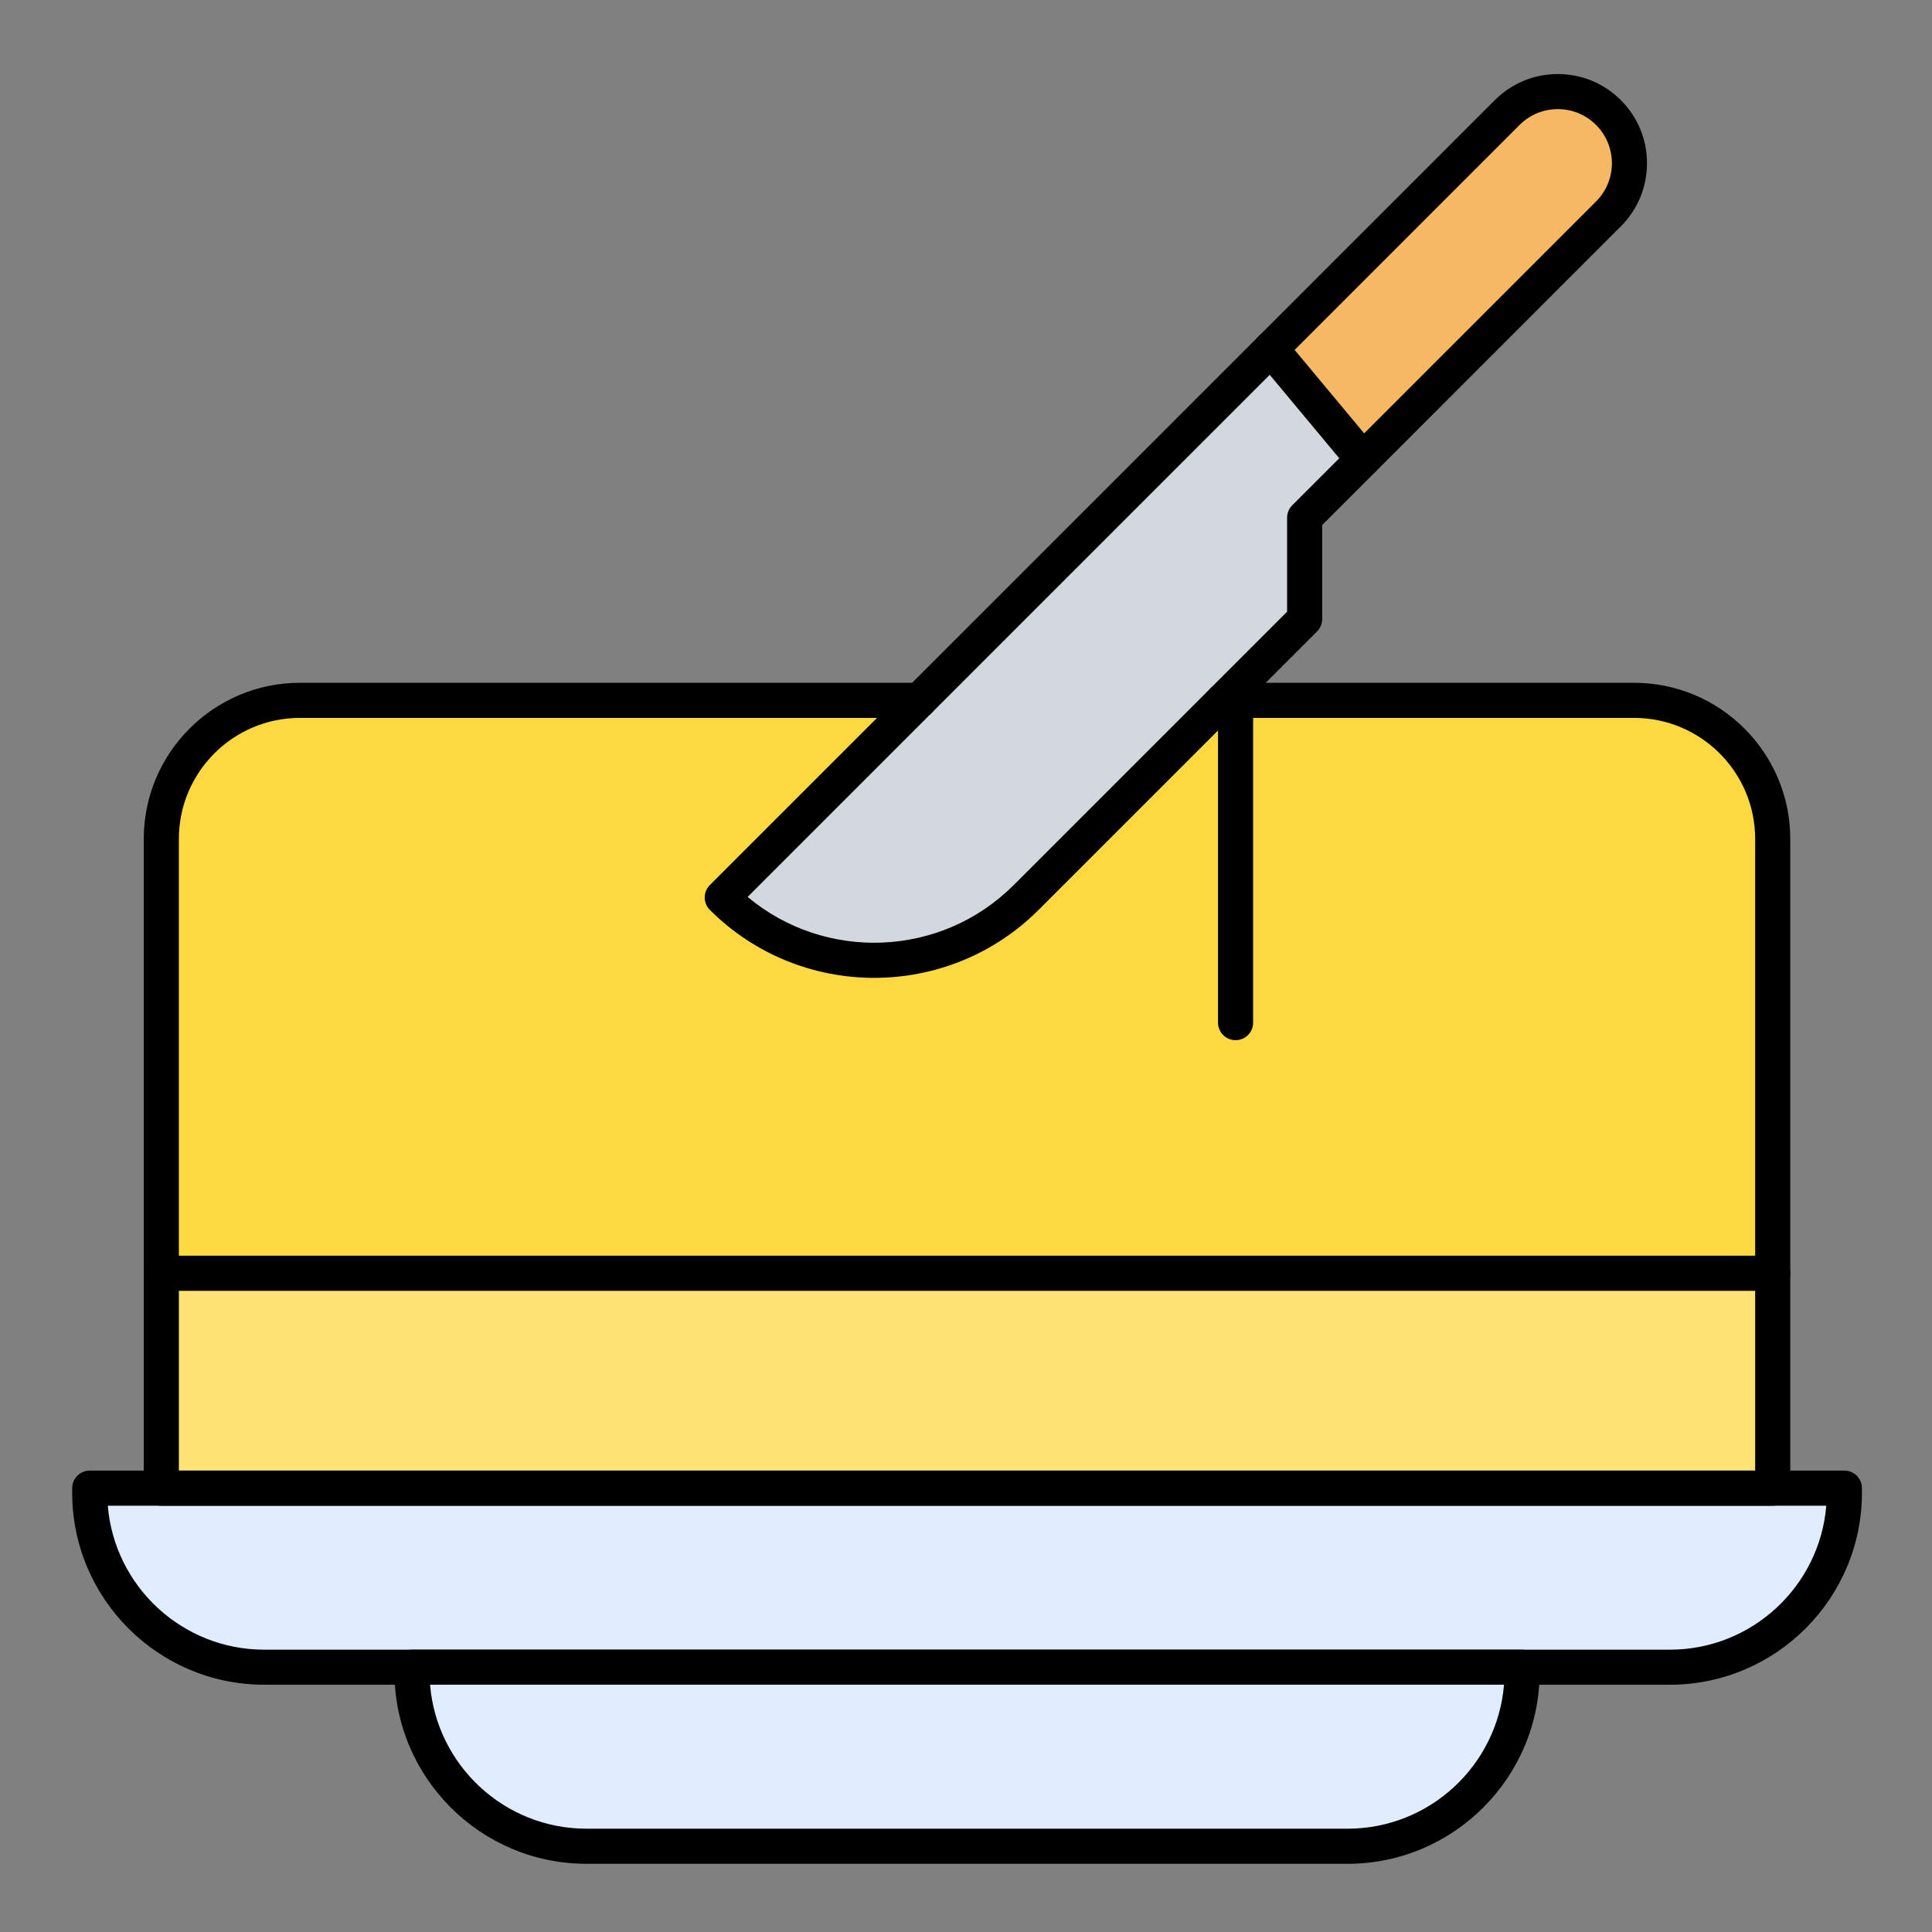 <svg id="Layer_1" enable-background="new 0 0 492 492" viewBox="0 0 492 492" xmlns="http://www.w3.org/2000/svg"><rect x="0" y="0" width="492" height="492" fill="#808080" stroke="none"/><g><g><path clip-rule="evenodd" d="m311.52 178.35-50.21 50.21c-21.37 21.37-56.01 21.37-77.37 0l50.21-50.21h-157.78c-19.49 0-35.29 15.8-35.29 35.29v110.61h410.36v-110.61c0-19.49-15.8-35.29-35.29-35.29h-101.5z" fill="#fcd841" fill-rule="evenodd"/></g><g><path clip-rule="evenodd" d="m261.31 228.55 50.21-50.21 20.73-20.72v-25.79l14.86-14.86-23.45-28.13-89.51 89.51-50.21 50.21c21.36 21.36 56 21.36 77.37-.01z" fill="#d3d7de" fill-rule="evenodd"/></g><g><path clip-rule="evenodd" d="m323.65 88.84 23.45 28.13 62.52-62.52c7.12-7.12 7.12-18.67 0-25.79s-18.67-7.12-25.79 0z" fill="#f6b863" fill-rule="evenodd"/></g><g><path clip-rule="evenodd" d="m41.08 324.25h410.36v54.72h-410.36z" fill="#fce374" fill-rule="evenodd"/></g><g><path clip-rule="evenodd" d="m451.44 378.97h-410.36-18.24v1.17c0 24.53 19.88 44.42 44.42 44.42h37.65 282.7 37.64c24.53 0 44.42-19.89 44.42-44.42v-1.17z" fill="#dfedff" fill-rule="evenodd"/></g><g><path clip-rule="evenodd" d="m387.61 424.56h-282.7v1.17c0 24.53 19.88 44.42 44.42 44.42h193.84c24.54 0 44.42-19.89 44.43-44.42v-1.17z" fill="#dfedff" fill-rule="evenodd"/></g><g><g><path d="m425.25 429.03h-357.98c-26.96 0-48.89-21.93-48.89-48.89v-1.17c0-2.47 2-4.47 4.47-4.47h446.84c2.47 0 4.47 2 4.47 4.47v1.17c-.01 26.96-21.95 48.89-48.91 48.89zm-397.8-45.59c1.68 20.49 18.9 36.66 39.82 36.66h357.99c20.92 0 38.14-16.16 39.82-36.66z"/></g><g><path d="m343.18 474.63h-193.84c-26.96 0-48.89-21.93-48.89-48.89v-1.17c0-2.47 2-4.47 4.47-4.47h282.7c2.47 0 4.47 2 4.47 4.47v1.17c-.02 26.95-21.96 48.89-48.91 48.89zm-233.66-45.6c1.68 20.49 18.9 36.66 39.82 36.66h193.84c20.92 0 38.14-16.16 39.83-36.66z"/></g><g><path d="m451.44 383.44h-410.36c-2.47 0-4.47-2-4.47-4.47v-165.33c0-21.92 17.84-39.76 39.76-39.76h157.77c2.47 0 4.47 2 4.47 4.47s-2 4.47-4.47 4.47h-157.77c-17 0-30.82 13.83-30.82 30.82v160.86h401.42v-160.86c0-17-13.83-30.82-30.82-30.82h-104.63c-2.47 0-4.47-2-4.47-4.47s2-4.47 4.47-4.47h104.63c21.92 0 39.76 17.84 39.76 39.76v165.33c0 2.46-2 4.47-4.47 4.47z"/></g><g><path d="m222.62 249.02c-15.15 0-30.31-5.77-41.85-17.31-.84-.84-1.31-1.97-1.31-3.16s.47-2.32 1.31-3.16l199.89-199.88c4.29-4.29 9.99-6.65 16.05-6.65s11.77 2.36 16.06 6.65 6.65 9.99 6.65 16.06c0 6.06-2.36 11.77-6.65 16.06l-76.06 76.07v23.94c0 1.19-.47 2.32-1.31 3.16l-70.93 70.93c-11.54 11.52-26.69 17.29-41.85 17.29zm-32.23-20.61c19.72 16.51 49.23 15.5 67.76-3.02l69.62-69.62v-23.94c0-1.19.47-2.32 1.31-3.16l77.37-77.37c2.6-2.6 4.03-6.06 4.03-9.74s-1.43-7.13-4.03-9.74c-2.6-2.6-6.06-4.03-9.74-4.03s-7.13 1.43-9.74 4.03z"/></g><g><path d="m451.44 328.72h-410.36c-2.47 0-4.47-2-4.47-4.47s2-4.47 4.47-4.47h410.36c2.47 0 4.47 2 4.47 4.47s-2 4.47-4.47 4.47z"/></g><g><path d="m314.65 264.89c-2.47 0-4.47-2-4.47-4.47v-82.07c0-2.47 2-4.47 4.47-4.47s4.47 2 4.47 4.47v82.07c0 2.47-2 4.47-4.47 4.47z"/></g><g><path d="m347.1 121.45c-1.28 0-2.55-.55-3.43-1.61l-23.45-28.14c-1.58-1.9-1.32-4.71.57-6.29 1.9-1.58 4.71-1.32 6.29.57l23.45 28.14c1.58 1.9 1.32 4.71-.57 6.29-.83.7-1.85 1.04-2.86 1.04z"/></g></g></g></svg>
